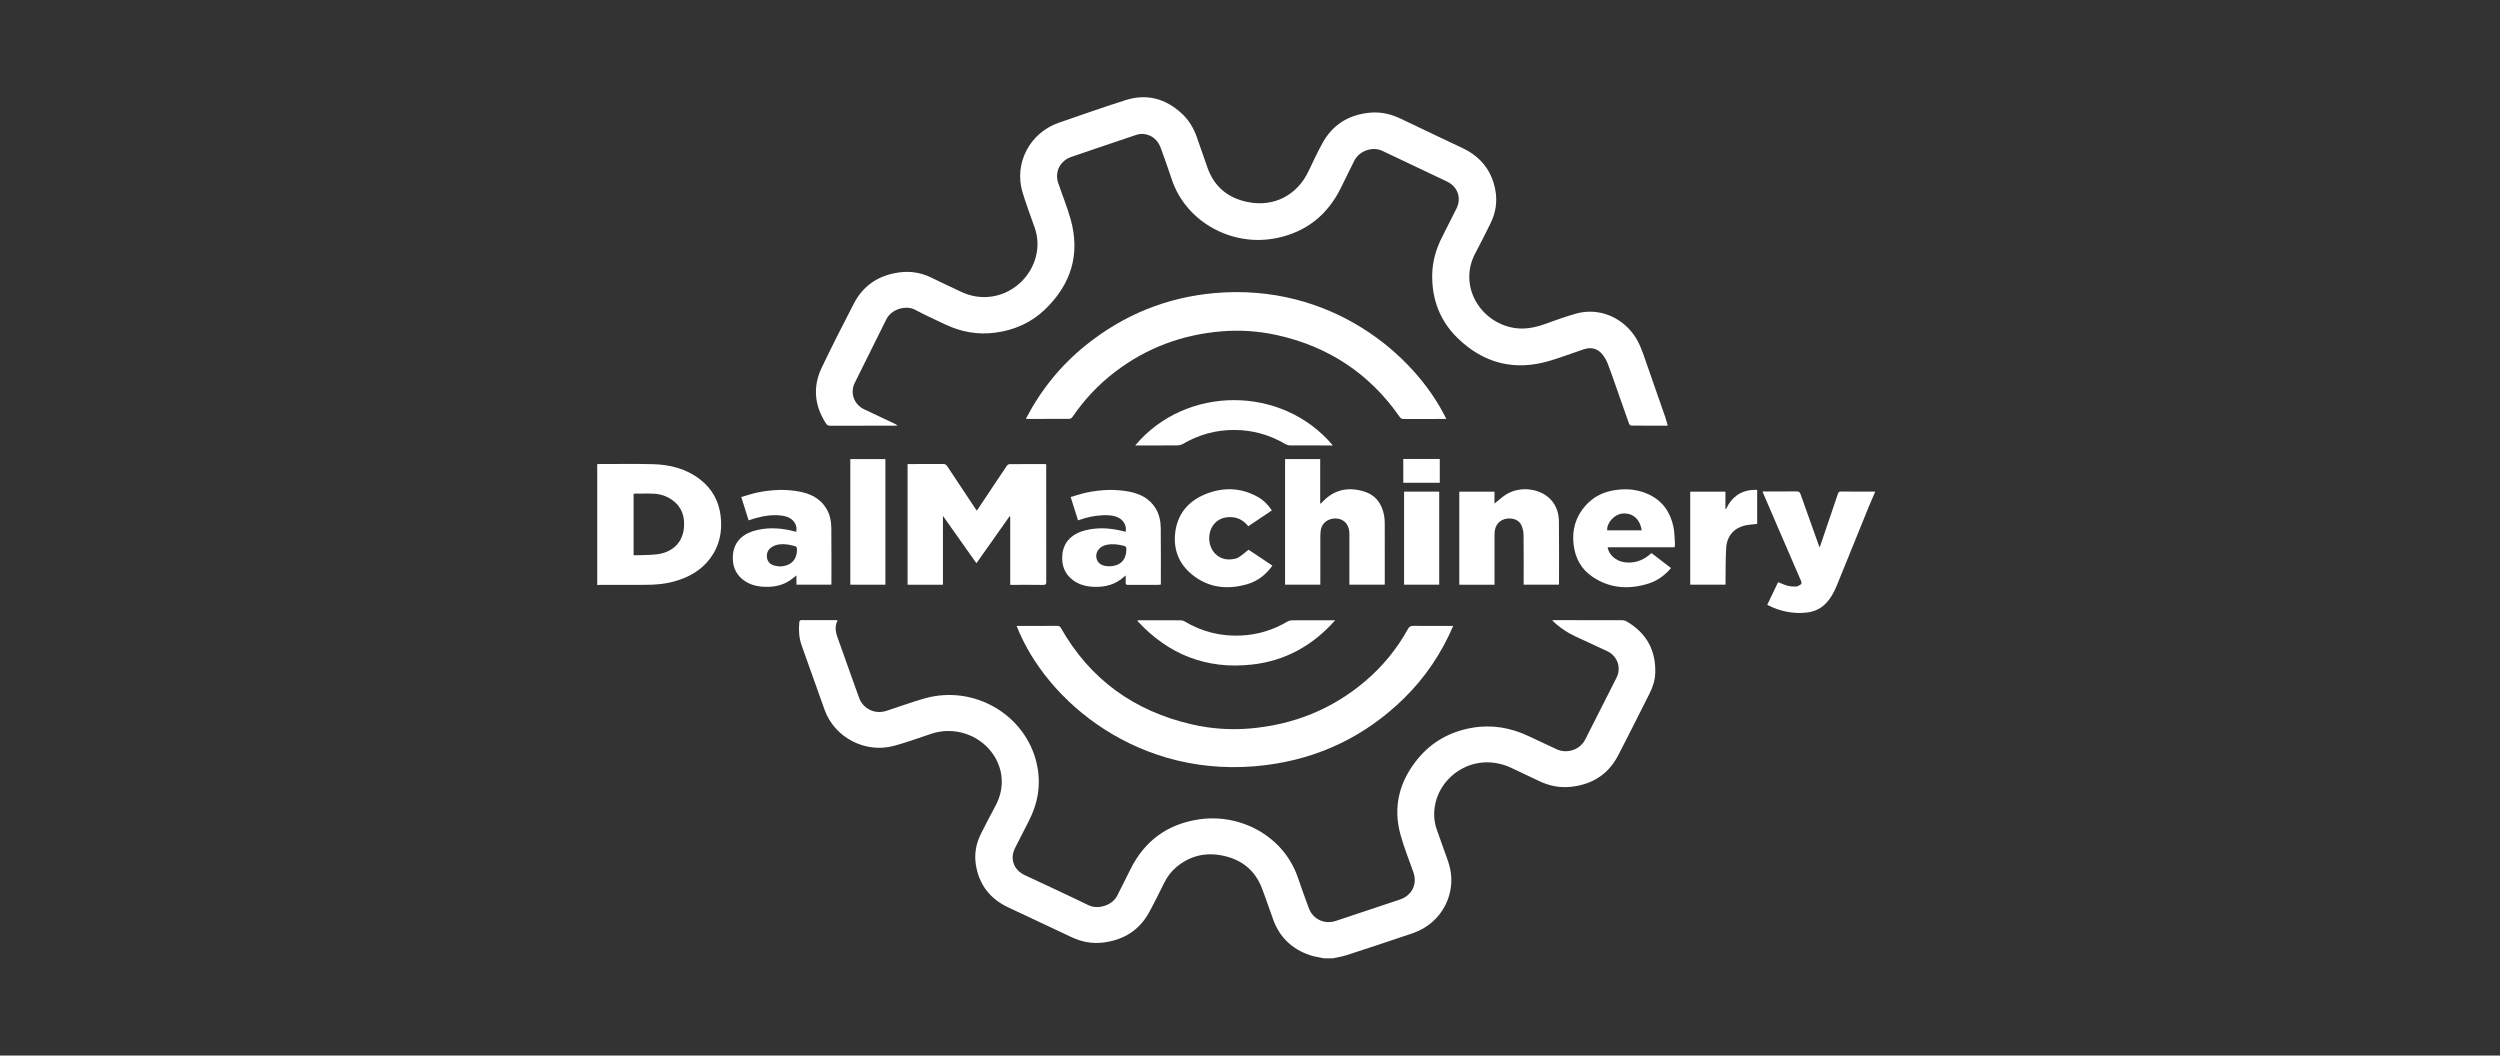 <?xml version="1.0" encoding="UTF-8"?> <svg xmlns="http://www.w3.org/2000/svg" width="180" height="76" viewBox="0 0 180 76" fill="none"><rect x="0" y="0" width="180" height="76" fill="#333333" stroke="none"/> <path d="M95.314 68.999C94.982 68.925 94.638 68.882 94.318 68.773C93.034 68.337 92.142 67.496 91.679 66.234C91.4 65.47 91.146 64.697 90.853 63.939C90.336 62.597 89.312 61.83 87.898 61.578C86.705 61.367 85.622 61.653 84.692 62.435C84.322 62.746 84.044 63.127 83.827 63.554C83.467 64.265 83.123 64.985 82.74 65.684C82.032 66.975 80.908 67.678 79.436 67.862C78.62 67.964 77.854 67.81 77.116 67.459C75.61 66.741 74.094 66.042 72.586 65.329C71.257 64.701 70.475 63.661 70.258 62.234C70.141 61.459 70.281 60.71 70.641 60.007C70.979 59.347 71.314 58.684 71.668 58.032C72.951 55.666 71.378 53.168 69.063 52.709C68.375 52.572 67.701 52.616 67.036 52.837C66.141 53.134 65.254 53.465 64.343 53.707C62.273 54.254 60.082 53.09 59.371 51.106C58.819 49.564 58.271 48.02 57.721 46.476C57.53 45.941 57.495 45.389 57.547 44.829C57.556 44.727 57.569 44.645 57.717 44.647C58.541 44.653 59.366 44.65 60.19 44.651C60.22 44.651 60.25 44.659 60.31 44.667C60.031 45.182 60.209 45.66 60.389 46.143C60.585 46.67 60.767 47.202 60.956 47.732C61.255 48.567 61.553 49.402 61.852 50.236C62.138 51.035 62.987 51.449 63.812 51.184C64.734 50.887 65.644 50.55 66.575 50.285C70.132 49.275 73.874 51.47 74.653 55.02C74.965 56.44 74.746 57.803 74.082 59.099C73.749 59.749 73.416 60.399 73.086 61.051C72.695 61.823 72.98 62.632 73.776 63.007C75.308 63.728 76.85 64.431 78.371 65.174C79.073 65.516 80.098 65.177 80.442 64.483C80.76 63.84 81.087 63.201 81.408 62.56C82.414 60.546 84.042 59.344 86.302 58.999C89.306 58.542 92.434 60.197 93.45 63.195C93.697 63.925 93.964 64.647 94.228 65.371C94.525 66.187 95.357 66.58 96.187 66.303C97.718 65.792 99.249 65.282 100.78 64.772C101.663 64.478 102.066 63.664 101.762 62.795C101.444 61.889 101.078 60.996 100.828 60.073C100.284 58.063 100.76 56.243 102.077 54.64C103.092 53.404 104.427 52.667 106.016 52.397C107.424 52.158 108.769 52.393 110.052 52.998C110.725 53.315 111.398 53.632 112.074 53.944C112.834 54.295 113.76 53.983 114.135 53.246C114.89 51.764 115.641 50.282 116.389 48.797C116.753 48.075 116.461 47.236 115.719 46.884C114.969 46.527 114.21 46.187 113.457 45.836C112.833 45.545 112.27 45.168 111.752 44.667C111.832 44.66 111.883 44.651 111.934 44.651C113.558 44.65 115.182 44.649 116.806 44.654C116.906 44.654 117.017 44.684 117.103 44.734C118.538 45.566 119.224 46.809 119.179 48.436C119.164 48.966 119.004 49.469 118.762 49.946C118.004 51.439 117.262 52.94 116.486 54.424C115.786 55.763 114.634 56.48 113.119 56.649C112.304 56.74 111.534 56.581 110.8 56.227C110.152 55.915 109.499 55.613 108.849 55.303C106.371 54.12 103.871 55.627 103.357 57.805C103.198 58.479 103.234 59.139 103.469 59.791C103.738 60.539 104.007 61.287 104.27 62.037C105.012 64.159 103.882 66.456 101.722 67.19C100.135 67.729 98.544 68.255 96.95 68.774C96.628 68.879 96.286 68.927 95.953 69H95.316L95.314 68.999Z" fill="white"></path> <path d="M43 33.411C44.317 33.411 45.635 33.39 46.951 33.418C48.22 33.445 49.417 33.739 50.433 34.54C51.291 35.216 51.767 36.103 51.889 37.173C52.014 38.263 51.813 39.278 51.15 40.18C50.497 41.067 49.587 41.576 48.533 41.865C47.874 42.045 47.199 42.106 46.518 42.108C45.42 42.111 44.321 42.108 43.223 42.109C43.148 42.109 43.074 42.119 43 42.124C43 39.22 43 36.316 43 33.411L43 33.411ZM45.619 39.98C46.17 39.961 46.714 39.974 47.25 39.916C48.226 39.811 49.126 39.235 49.244 38.003C49.322 37.183 49.083 36.476 48.37 35.979C47.985 35.711 47.546 35.569 47.079 35.547C46.596 35.525 46.111 35.543 45.619 35.543V39.981V39.98Z" fill="white"></path> <path d="M135 35.434C134.838 35.813 134.671 36.191 134.515 36.574C133.763 38.425 133.017 40.279 132.261 42.13C132.059 42.625 131.81 43.096 131.422 43.483C131.052 43.854 130.594 44.047 130.08 44.103C129.119 44.209 128.209 44.028 127.348 43.601C127.315 43.584 127.284 43.565 127.244 43.542C127.505 42.996 127.764 42.457 128.024 41.915C128.256 42.005 128.473 42.112 128.703 42.172C128.897 42.223 129.107 42.236 129.309 42.233C129.411 42.231 129.517 42.163 129.611 42.109C129.713 42.049 129.735 41.968 129.682 41.845C129.17 40.673 128.666 39.499 128.161 38.325C127.761 37.398 127.362 36.472 126.963 35.545C126.944 35.501 126.928 35.456 126.9 35.384H127.118C127.861 35.384 128.604 35.39 129.347 35.38C129.512 35.378 129.585 35.426 129.639 35.58C130.068 36.801 130.508 38.019 130.945 39.238C130.963 39.289 130.983 39.34 131.015 39.423C131.188 38.914 131.351 38.435 131.514 37.955C131.788 37.146 132.06 36.335 132.339 35.527C132.358 35.471 132.426 35.392 132.472 35.391C133.315 35.387 134.157 35.393 135 35.397V35.434V35.434Z" fill="white"></path> <path d="M120.077 30.648C119.162 30.648 118.301 30.651 117.44 30.641C117.386 30.641 117.306 30.548 117.283 30.483C116.989 29.66 116.703 28.834 116.413 28.009C116.202 27.41 115.998 26.807 115.77 26.214C115.681 25.983 115.557 25.756 115.406 25.559C115.052 25.092 114.572 24.965 114.014 25.155C113.208 25.428 112.411 25.728 111.597 25.973C109.046 26.741 106.812 26.16 104.938 24.332C103.67 23.096 103.095 21.548 103.119 19.798C103.132 18.838 103.391 17.929 103.83 17.069C104.178 16.386 104.525 15.702 104.866 15.016C105.24 14.263 104.961 13.443 104.193 13.075C102.643 12.333 101.091 11.596 99.536 10.864C98.808 10.52 97.862 10.861 97.498 11.59C97.172 12.242 96.853 12.899 96.53 13.553C95.575 15.481 94.043 16.709 91.897 17.145C88.687 17.795 85.392 15.971 84.374 12.934C84.12 12.175 83.857 11.419 83.58 10.667C83.373 10.104 82.978 9.725 82.351 9.647C82.173 9.625 81.974 9.657 81.803 9.714C80.243 10.235 78.686 10.766 77.13 11.298C76.328 11.572 75.922 12.374 76.191 13.175C76.485 14.05 76.841 14.907 77.088 15.794C77.791 18.313 77.115 20.484 75.229 22.291C74.241 23.237 73.025 23.773 71.658 23.952C70.395 24.117 69.188 23.902 68.043 23.352C67.322 23.005 66.588 22.681 65.885 22.302C65.265 21.968 64.199 22.222 63.818 22.987C63.059 24.513 62.296 26.037 61.542 27.566C61.188 28.285 61.482 29.115 62.212 29.467C62.944 29.82 63.682 30.161 64.417 30.507C64.486 30.54 64.554 30.575 64.61 30.649H64.45C62.889 30.649 61.328 30.647 59.766 30.652C59.632 30.652 59.55 30.614 59.478 30.502C58.636 29.205 58.503 27.845 59.172 26.453C59.917 24.901 60.694 23.362 61.49 21.834C62.151 20.564 63.237 19.839 64.671 19.624C65.493 19.5 66.283 19.612 67.034 19.979C67.752 20.329 68.477 20.669 69.201 21.01C71.54 22.112 74.035 20.684 74.592 18.442C74.765 17.746 74.732 17.061 74.494 16.383C74.194 15.529 73.872 14.682 73.615 13.816C73 11.747 74.156 9.558 76.223 8.842C77.818 8.289 79.411 7.73 81.019 7.215C82.567 6.719 83.93 7.098 85.1 8.185C85.603 8.653 85.943 9.226 86.167 9.866C86.43 10.616 86.686 11.369 86.955 12.117C87.441 13.462 88.432 14.264 89.83 14.546C91.722 14.929 93.391 14.058 94.211 12.331C94.532 11.656 94.85 10.978 95.208 10.322C95.93 9 97.071 8.272 98.591 8.117C99.389 8.036 100.134 8.202 100.852 8.547C102.339 9.263 103.834 9.963 105.323 10.673C106.618 11.29 107.409 12.297 107.665 13.686C107.82 14.521 107.691 15.331 107.31 16.096C106.957 16.804 106.609 17.515 106.233 18.212C104.966 20.565 106.571 23.19 108.975 23.605C109.767 23.742 110.507 23.59 111.244 23.328C111.987 23.064 112.727 22.788 113.486 22.578C115.028 22.15 116.631 22.75 117.604 24.063C118.01 24.612 118.23 25.239 118.448 25.871C118.93 27.269 119.423 28.664 119.909 30.061C119.972 30.244 120.016 30.433 120.078 30.649L120.077 30.648Z" fill="white"></path> <path d="M73.198 45.066H73.724C74.523 45.066 75.322 45.069 76.121 45.064C76.247 45.063 76.319 45.097 76.382 45.209C78.48 48.909 81.653 51.205 85.844 52.162C87.213 52.475 88.606 52.571 90.006 52.45C93.13 52.181 95.904 51.074 98.285 49.054C99.549 47.983 100.579 46.724 101.374 45.284C101.467 45.116 101.568 45.06 101.76 45.062C102.703 45.073 103.646 45.067 104.628 45.067C103.783 47.041 102.617 48.778 101.093 50.275C98.321 52.996 94.973 54.615 91.091 55.094C82.08 56.206 75.318 50.507 73.198 45.067V45.066Z" fill="white"></path> <path d="M104.133 30.165H103.925C102.969 30.165 102.014 30.162 101.058 30.168C100.922 30.168 100.848 30.119 100.774 30.012C98.609 26.902 95.647 24.938 91.902 24.119C90.605 23.835 89.286 23.748 87.96 23.856C85.114 24.089 82.551 25.049 80.291 26.769C79.083 27.689 78.063 28.782 77.212 30.028C77.168 30.092 77.07 30.158 76.997 30.158C75.998 30.166 74.998 30.164 73.999 30.163C73.963 30.163 73.928 30.157 73.863 30.152C74.942 28.078 76.371 26.307 78.188 24.847C80.887 22.678 83.982 21.409 87.455 21.102C95.738 20.371 101.837 25.452 104.133 30.163V30.165Z" fill="white"></path> <path d="M67.892 42.099H65.346V33.411H65.538C66.325 33.411 67.112 33.415 67.899 33.408C68.039 33.407 68.12 33.445 68.198 33.564C68.863 34.576 69.536 35.583 70.207 36.591C70.243 36.647 70.284 36.7 70.333 36.768C70.747 36.147 71.152 35.54 71.556 34.933C71.867 34.467 72.174 34 72.49 33.539C72.531 33.48 72.621 33.417 72.688 33.417C73.531 33.409 74.374 33.412 75.217 33.412C75.247 33.412 75.276 33.419 75.326 33.425C75.326 33.497 75.326 33.563 75.326 33.629C75.326 36.38 75.324 39.13 75.33 41.881C75.331 42.068 75.281 42.117 75.092 42.114C74.38 42.102 73.668 42.109 72.956 42.109C72.889 42.109 72.822 42.109 72.736 42.109V37.191C72.721 37.184 72.705 37.178 72.69 37.172C71.901 38.289 71.112 39.406 70.302 40.552C69.494 39.409 68.707 38.297 67.892 37.144V42.1L67.892 42.099Z" fill="white"></path> <path d="M99.696 42.097H97.156C97.156 42.012 97.156 41.941 97.156 41.869C97.156 40.736 97.154 39.602 97.157 38.469C97.157 38.207 97.115 37.957 96.965 37.736C96.741 37.406 96.303 37.258 95.87 37.361C95.441 37.464 95.143 37.779 95.091 38.197C95.073 38.336 95.065 38.478 95.065 38.618C95.063 39.703 95.064 40.787 95.064 41.871V42.098H92.526V33.051H95.054V36.234C95.069 36.243 95.084 36.252 95.099 36.26C95.173 36.184 95.245 36.107 95.32 36.032C96.141 35.227 97.124 35.056 98.198 35.383C99.054 35.645 99.506 36.277 99.657 37.125C99.693 37.322 99.702 37.526 99.702 37.728C99.706 39.13 99.705 40.533 99.704 41.936C99.704 41.984 99.7 42.032 99.696 42.096V42.097Z" fill="white"></path> <path d="M112.237 42.096H109.703V41.888C109.703 40.76 109.712 39.633 109.696 38.506C109.692 38.269 109.635 38.016 109.534 37.801C109.361 37.434 108.931 37.275 108.461 37.348C108.055 37.411 107.732 37.707 107.645 38.108C107.62 38.227 107.607 38.35 107.606 38.471C107.603 39.611 107.605 40.751 107.605 41.89C107.605 41.956 107.605 42.022 107.605 42.099H105.07V35.399H107.603V36.259C107.888 36.033 108.148 35.782 108.448 35.596C109.443 34.98 110.885 35.152 111.647 35.962C112.066 36.407 112.235 36.959 112.242 37.544C112.26 39.039 112.248 40.534 112.248 42.029C112.248 42.047 112.242 42.065 112.236 42.096L112.237 42.096Z" fill="white"></path> <path d="M83.569 42.097C83.513 42.101 83.458 42.108 83.403 42.108C82.679 42.109 81.955 42.106 81.23 42.112C81.094 42.113 81.037 42.08 81.047 41.938C81.059 41.786 81.05 41.633 81.05 41.434C80.971 41.497 80.921 41.536 80.873 41.577C80.286 42.09 79.583 42.273 78.818 42.254C78.235 42.239 77.682 42.108 77.213 41.741C76.636 41.289 76.433 40.68 76.485 39.983C76.57 38.831 77.429 38.299 78.425 38.121C79.162 37.989 79.934 37.996 81.047 38.288C81.136 37.893 80.922 37.465 80.531 37.274C80.181 37.102 79.801 37.08 79.419 37.097C78.837 37.122 78.271 37.233 77.724 37.432C77.696 37.442 77.667 37.448 77.617 37.463C77.443 36.911 77.272 36.368 77.088 35.784C77.504 35.668 77.902 35.529 78.313 35.448C79.304 35.251 80.304 35.206 81.303 35.399C82.109 35.556 82.794 35.908 83.223 36.634C83.48 37.069 83.568 37.553 83.574 38.043C83.588 39.366 83.58 40.689 83.581 42.012C83.581 42.036 83.574 42.059 83.569 42.097ZM79.854 40.771C80.666 40.767 81.111 40.308 81.096 39.5C81.094 39.388 81.057 39.337 80.95 39.308C80.543 39.199 80.136 39.143 79.715 39.219C79.134 39.323 78.8 39.8 78.975 40.288C79.088 40.602 79.399 40.772 79.855 40.771H79.854Z" fill="white"></path> <path d="M59.85 42.097H57.344V41.431C57.243 41.511 57.172 41.563 57.105 41.619C56.511 42.114 55.811 42.28 55.052 42.251C54.475 42.229 53.932 42.091 53.473 41.722C52.925 41.281 52.73 40.695 52.766 40.025C52.826 38.914 53.599 38.37 54.52 38.159C55.466 37.943 56.401 38.034 57.326 38.291C57.449 37.782 57.096 37.289 56.502 37.163C55.77 37.008 55.053 37.126 54.345 37.322C54.203 37.362 54.064 37.413 53.901 37.465C53.726 36.911 53.555 36.367 53.371 35.785C53.784 35.669 54.183 35.53 54.594 35.448C55.586 35.251 56.586 35.206 57.585 35.399C58.371 35.551 59.045 35.891 59.479 36.586C59.75 37.021 59.849 37.509 59.855 38.007C59.87 39.343 59.862 40.678 59.862 42.014C59.862 42.038 59.856 42.062 59.851 42.097L59.85 42.097ZM56.138 40.784C56.954 40.765 57.427 40.275 57.377 39.478C57.374 39.425 57.314 39.343 57.265 39.329C57.044 39.271 56.819 39.214 56.592 39.192C56.234 39.158 55.88 39.189 55.568 39.39C55.29 39.569 55.179 39.835 55.223 40.149C55.265 40.459 55.467 40.649 55.771 40.727C55.891 40.758 56.016 40.766 56.138 40.784H56.138Z" fill="white"></path> <path d="M120.572 39.401H115.747C115.826 39.933 116.335 40.381 116.916 40.474C117.633 40.587 118.243 40.378 118.783 39.926C118.821 39.895 118.858 39.864 118.907 39.822C119.374 40.18 119.839 40.536 120.313 40.9C119.869 41.421 119.341 41.813 118.691 42.017C117.282 42.459 115.921 42.373 114.674 41.54C113.844 40.985 113.413 40.18 113.299 39.205C113.176 38.148 113.444 37.205 114.16 36.4C114.687 35.809 115.359 35.452 116.143 35.311C117.014 35.154 117.871 35.212 118.682 35.585C119.701 36.053 120.269 36.878 120.488 37.935C120.569 38.327 120.567 38.736 120.597 39.138C120.603 39.22 120.582 39.304 120.572 39.4V39.401ZM118.201 38.186C118.074 37.352 117.536 36.898 116.789 36.979C116.225 37.04 115.674 37.657 115.717 38.186H118.201Z" fill="white"></path> <path d="M91.575 36.75C91.004 37.133 90.449 37.505 89.876 37.889C89.501 37.411 89.006 37.185 88.395 37.239C88.031 37.271 87.709 37.411 87.457 37.682C86.922 38.255 86.933 39.299 87.493 39.865C87.832 40.207 88.258 40.334 88.74 40.261C89.133 40.202 89.144 40.194 89.898 39.581C90.181 39.769 90.469 39.959 90.756 40.151C91.039 40.34 91.32 40.529 91.613 40.726C91.15 41.371 90.565 41.84 89.803 42.06C88.467 42.447 87.182 42.354 86.031 41.525C84.947 40.746 84.464 39.66 84.614 38.358C84.766 37.042 85.523 36.103 86.758 35.593C88.034 35.066 89.319 35.088 90.55 35.771C90.969 36.003 91.297 36.339 91.575 36.75H91.575Z" fill="white"></path> <path d="M81.736 32.072C85.35 27.741 92.304 27.704 95.965 32.072C95.876 32.072 95.811 32.072 95.745 32.072C94.79 32.072 93.835 32.075 92.879 32.068C92.769 32.068 92.645 32.031 92.55 31.975C91.414 31.303 90.182 30.958 88.86 30.957C87.544 30.955 86.317 31.293 85.183 31.955C85.063 32.025 84.906 32.066 84.766 32.067C83.829 32.077 82.893 32.072 81.956 32.072C81.89 32.072 81.825 32.072 81.736 32.072Z" fill="white"></path> <path d="M81.921 44.659H82.161C83.111 44.659 84.06 44.657 85.009 44.662C85.096 44.662 85.195 44.685 85.269 44.73C86.534 45.486 87.908 45.832 89.384 45.757C90.572 45.697 91.679 45.356 92.699 44.749C92.789 44.696 92.906 44.663 93.01 44.662C93.972 44.656 94.934 44.659 95.895 44.659H96.134C94.513 46.485 92.535 47.585 90.128 47.85C86.838 48.214 84.107 47.102 81.901 44.718C81.908 44.698 81.915 44.678 81.921 44.659Z" fill="white"></path> <path d="M63.749 42.098H61.223V33.055H63.749V42.098Z" fill="white"></path> <path d="M121.697 42.096V35.4H124.231V36.63C124.243 36.641 124.255 36.651 124.267 36.661C124.715 35.724 125.436 35.224 126.516 35.273V37.721C126.211 37.759 125.904 37.77 125.612 37.84C124.857 38.019 124.346 38.597 124.289 39.407C124.235 40.194 124.253 40.985 124.239 41.775C124.237 41.877 124.239 41.98 124.239 42.096H121.697L121.697 42.096Z" fill="white"></path> <path d="M103.623 42.097H101.094V35.397H103.623V42.097Z" fill="white"></path> <path d="M101.037 33.046H103.663V34.759H101.037V33.046Z" fill="white"></path> </svg> 